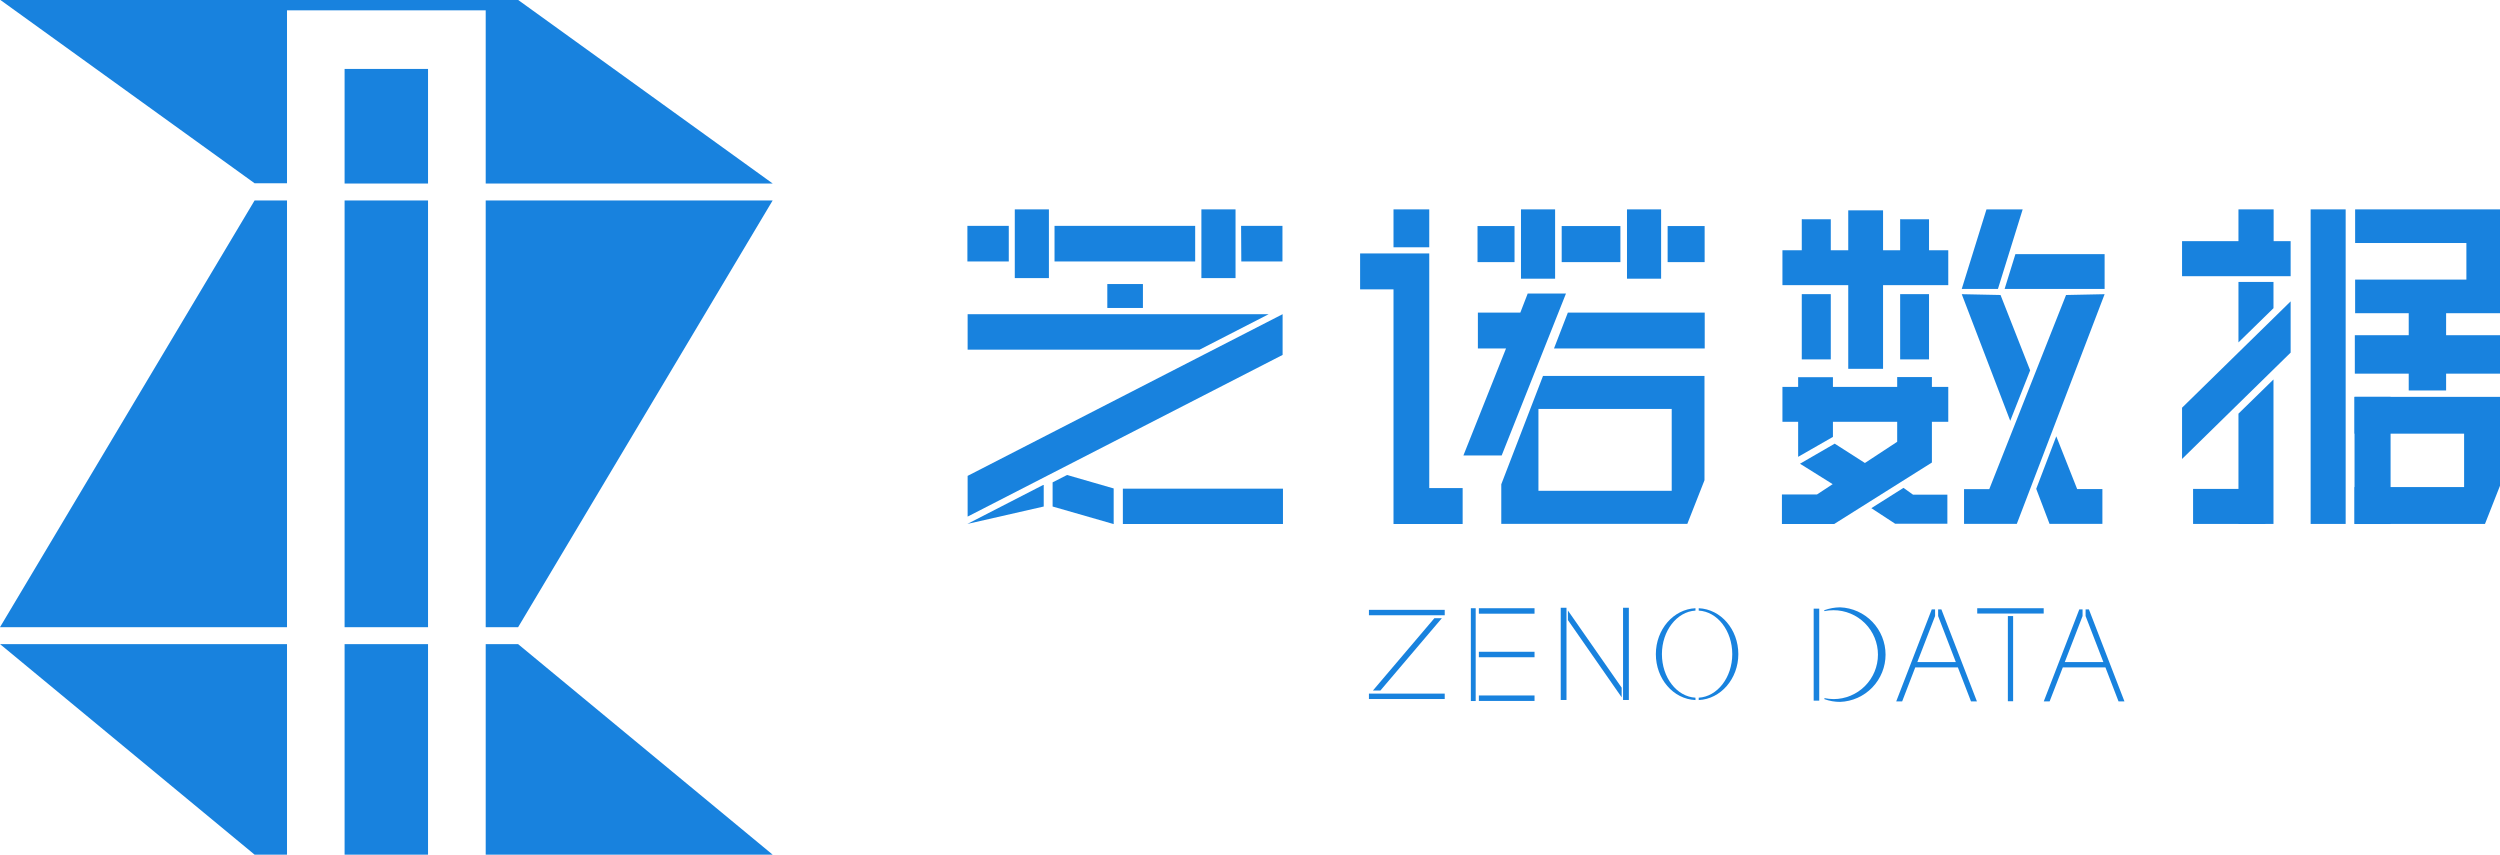 <svg width="117" height="40" viewBox="0 0 117 40" fill="none" xmlns="http://www.w3.org/2000/svg">
<g clip-path="url(#clip0_2_3681)">
<path fill-rule="evenodd" clip-rule="evenodd" d="M83.394 23.14H85.036L88.788 20.676V17.646H90.413V21.646L85.84 24.523H83.394V23.14Z" fill="#1882DE"/>
<path d="M91.179 11.712H83.418V13.345H91.179V11.712Z" fill="#1882DE"/>
<path d="M88.127 9.844H86.498V17.261H88.127V9.844Z" fill="#1882DE"/>
<path fill-rule="evenodd" clip-rule="evenodd" d="M85.781 17.653V20.447L84.153 21.38V17.653H85.781Z" fill="#1882DE"/>
<path fill-rule="evenodd" clip-rule="evenodd" d="M85.681 10.263V12.017H84.323V10.26L85.681 10.263ZM85.681 13.764V16.821H84.323V13.764H85.681Z" fill="#1882DE"/>
<path fill-rule="evenodd" clip-rule="evenodd" d="M90.278 10.263V12.017H88.927V10.26L90.278 10.263ZM90.278 13.764V16.821H88.927V13.764H90.278Z" fill="#1882DE"/>
<path d="M91.179 18.107H83.418V19.74H91.179V18.107Z" fill="#1882DE"/>
<path fill-rule="evenodd" clip-rule="evenodd" d="M84.24 21.702L85.864 22.718L87.375 21.73L85.864 20.763L84.24 21.702ZM87.579 23.782L88.692 24.51H91.137V23.151H89.53L89.083 22.832L87.579 23.782Z" fill="#1882DE"/>
<path fill-rule="evenodd" clip-rule="evenodd" d="M91.81 13.521L92.967 9.799H94.661L93.504 13.521H91.81Z" fill="#1882DE"/>
<path fill-rule="evenodd" clip-rule="evenodd" d="M94.321 11.893H98.496V13.522H93.816L94.321 11.893Z" fill="#1882DE"/>
<path fill-rule="evenodd" clip-rule="evenodd" d="M98.496 13.768L94.387 24.516H91.917V22.891H93.098L96.691 13.806L98.496 13.768Z" fill="#1882DE"/>
<path fill-rule="evenodd" clip-rule="evenodd" d="M91.81 13.768L94.079 19.695L95.011 17.334L93.625 13.806L91.817 13.768H91.81ZM95.295 22.877L95.918 24.516H98.392V22.887H97.211L96.234 20.419L95.295 22.877Z" fill="#1882DE"/>
<path d="M49.089 9.799H47.492V13.015H49.089V9.799Z" fill="#1882DE"/>
<path d="M57.823 9.799H56.225V13.015H57.823V9.799Z" fill="#1882DE"/>
<path d="M53.489 13.293H51.822V14.413H53.489V13.293Z" fill="#1882DE"/>
<path fill-rule="evenodd" clip-rule="evenodd" d="M45.285 22.271L60.026 14.704V16.61L45.285 24.177V22.271Z" fill="#1882DE"/>
<path fill-rule="evenodd" clip-rule="evenodd" d="M45.285 14.704H59.375L56.142 16.364H45.285V14.704Z" fill="#1882DE"/>
<path fill-rule="evenodd" clip-rule="evenodd" d="M45.274 10.572H47.211V12.236H45.274V10.572ZM49.352 10.572H55.934V12.236H49.352V10.572ZM58.083 10.572H60.019V12.236H58.093L58.083 10.572Z" fill="#1882DE"/>
<path fill-rule="evenodd" clip-rule="evenodd" d="M52.55 22.87H60.043V24.523H52.55V22.87ZM48.846 22.697V23.705L45.274 24.52L48.818 22.697H48.846ZM52.12 22.859L49.938 22.229L49.262 22.575V23.705L52.12 24.527V22.859Z" fill="#1882DE"/>
<path d="M72.779 9.799H71.182V13.043H72.779V9.799Z" fill="#1882DE"/>
<path d="M77.74 9.799H76.143V13.043H77.74V9.799Z" fill="#1882DE"/>
<path fill-rule="evenodd" clip-rule="evenodd" d="M69.148 10.579H70.88V12.267H69.148V10.589V10.579ZM73.087 10.579H75.835V12.267H73.087V10.589V10.579ZM78.045 10.579H79.777V12.267H78.045V10.579Z" fill="#1882DE"/>
<path d="M66.889 9.799H65.216V11.573H66.889V9.799Z" fill="#1882DE"/>
<path fill-rule="evenodd" clip-rule="evenodd" d="M66.889 22.842H68.452V24.523H66.889H65.216V22.842V13.542H63.653V11.861H65.216H66.889V13.542V22.842Z" fill="#1882DE"/>
<path fill-rule="evenodd" clip-rule="evenodd" d="M72.211 17.594H79.77V22.475L78.967 24.516H70.26V22.665L72.211 17.598V17.594ZM68.487 21.317H70.278L73.288 13.736H71.497L71.151 14.631H69.165V16.308H70.482L68.487 21.317ZM73.385 14.631H79.781V16.308H72.727L73.375 14.631H73.385ZM71.999 19.137V22.97H78.236V19.137H71.999Z" fill="#1882DE"/>
<path d="M107.202 11.286H102.12V12.926H107.202V11.286Z" fill="#1882DE"/>
<path fill-rule="evenodd" clip-rule="evenodd" d="M102.12 19.081L107.202 14.104V16.502L102.12 21.48V19.081Z" fill="#1882DE"/>
<path d="M106.021 22.881H102.636V24.52H106.021V22.881Z" fill="#1882DE"/>
<path d="M109.777 9.799H108.138V24.52H109.777V9.799Z" fill="#1882DE"/>
<path d="M117 15.688H110.206V17.487H117V15.688Z" fill="#1882DE"/>
<path d="M114.478 14.239H112.728V18.274H114.478V14.239Z" fill="#1882DE"/>
<path fill-rule="evenodd" clip-rule="evenodd" d="M110.22 9.799H117V14.658H110.22V13.085H115.427V11.373H110.22V9.799Z" fill="#1882DE"/>
<path fill-rule="evenodd" clip-rule="evenodd" d="M110.192 18.572H117V22.732L116.297 24.52H110.192V22.794H115.32V20.295H110.192V18.572Z" fill="#1882DE"/>
<path d="M111.879 18.572H110.192V24.524H111.879V18.572Z" fill="#1882DE"/>
<path fill-rule="evenodd" clip-rule="evenodd" d="M104.76 24.52V19.359L106.399 17.758V24.52H104.76ZM104.76 16.025V13.196H106.399V14.423L104.76 16.025Z" fill="#1882DE"/>
<path d="M106.406 9.799H104.76V12.35H106.406V9.799Z" fill="#1882DE"/>
<path fill-rule="evenodd" clip-rule="evenodd" d="M0 29.352H13.432V9.383H11.914L0 29.352ZM16.127 29.352H20.032V9.383H16.127V29.352ZM22.731 29.352H24.248L36.159 9.383H22.731V29.352Z" fill="#1882DE"/>
<path fill-rule="evenodd" clip-rule="evenodd" d="M0 30.146H13.432V39.997H11.914L0 30.143V30.146ZM16.127 30.146H20.032V39.997H16.127V30.146ZM22.731 30.146H24.248L36.159 39.997H22.731V30.146Z" fill="#1882DE"/>
<path fill-rule="evenodd" clip-rule="evenodd" d="M0 0H24.252L36.163 8.589H22.731V0.482H13.432V8.576H11.914L0 -0.014V0ZM20.032 8.589V3.227H16.127V8.589H20.032Z" fill="#1882DE"/>
<path d="M67.613 28.541H64.066V28.794H67.613V28.541Z" fill="#1882DE"/>
<path d="M67.613 32.461H64.066V32.714H67.613V32.461Z" fill="#1882DE"/>
<path fill-rule="evenodd" clip-rule="evenodd" d="M64.253 32.316L67.128 28.933H67.478L64.603 32.316H64.253Z" fill="#1882DE"/>
<path d="M69.062 28.465H68.836V32.808H69.062V28.465Z" fill="#1882DE"/>
<path d="M71.816 28.465H69.211V28.721H71.816V28.465Z" fill="#1882DE"/>
<path d="M71.816 30.503H69.211V30.759H71.816V30.503Z" fill="#1882DE"/>
<path d="M71.816 32.548H69.211V32.804H71.816V32.548Z" fill="#1882DE"/>
<path d="M73.312 28.443H73.042V32.759H73.312V28.443Z" fill="#1882DE"/>
<path d="M76.23 28.443H75.959V32.759H76.23V28.443Z" fill="#1882DE"/>
<path fill-rule="evenodd" clip-rule="evenodd" d="M73.378 29.019V28.572L75.894 32.184V32.635L73.378 29.019Z" fill="#1882DE"/>
<path fill-rule="evenodd" clip-rule="evenodd" d="M79.5 28.465C80.54 28.51 81.354 29.46 81.354 30.614C81.354 31.768 80.526 32.718 79.5 32.763V32.652C80.37 32.603 81.07 31.706 81.07 30.614C81.07 29.522 80.377 28.624 79.5 28.576V28.465ZM79.348 32.763C78.308 32.718 77.494 31.772 77.494 30.614C77.494 29.456 78.319 28.51 79.348 28.465V28.576C78.478 28.624 77.778 29.522 77.778 30.614C77.778 31.706 78.471 32.603 79.348 32.652V32.763Z" fill="#1882DE"/>
<path d="M85.14 28.485H84.88V32.79H85.14V28.485Z" fill="#1882DE"/>
<path fill-rule="evenodd" clip-rule="evenodd" d="M86.117 28.423C86.689 28.445 87.23 28.689 87.626 29.101C88.022 29.514 88.244 30.064 88.244 30.636C88.244 31.208 88.022 31.758 87.626 32.171C87.23 32.584 86.689 32.827 86.117 32.849C85.867 32.849 85.618 32.806 85.383 32.721V32.672C85.523 32.7 85.666 32.715 85.809 32.718C86.36 32.718 86.889 32.498 87.279 32.108C87.669 31.718 87.888 31.189 87.888 30.638C87.888 30.086 87.669 29.557 87.279 29.167C86.889 28.777 86.36 28.558 85.809 28.558C85.664 28.558 85.519 28.572 85.376 28.6V28.558C85.614 28.471 85.864 28.426 86.117 28.423Z" fill="#1882DE"/>
<path fill-rule="evenodd" clip-rule="evenodd" d="M89.731 30.984H91.532L90.704 28.831V28.52H90.857L92.52 32.825H92.243L91.629 31.234H89.634L89.021 32.825H88.743L90.406 28.52H90.562V28.831L89.731 30.984Z" fill="#1882DE"/>
<path fill-rule="evenodd" clip-rule="evenodd" d="M96.632 30.984H98.437L97.606 28.831V28.52H97.761L99.424 32.825H99.147L98.534 31.234H96.539L95.922 32.825H95.648L97.311 28.52H97.464V28.831L96.632 30.984Z" fill="#1882DE"/>
<path d="M95.645 28.465H92.534V28.714H95.645V28.465Z" fill="#1882DE"/>
<path d="M94.214 28.832H93.968V32.818H94.214V28.832Z" fill="#1882DE"/>
</g>
<defs>
<clipPath id="clip0_2_3681">
<rect width="117" height="40" fill="white"/>
</clipPath>
</defs>
</svg>
